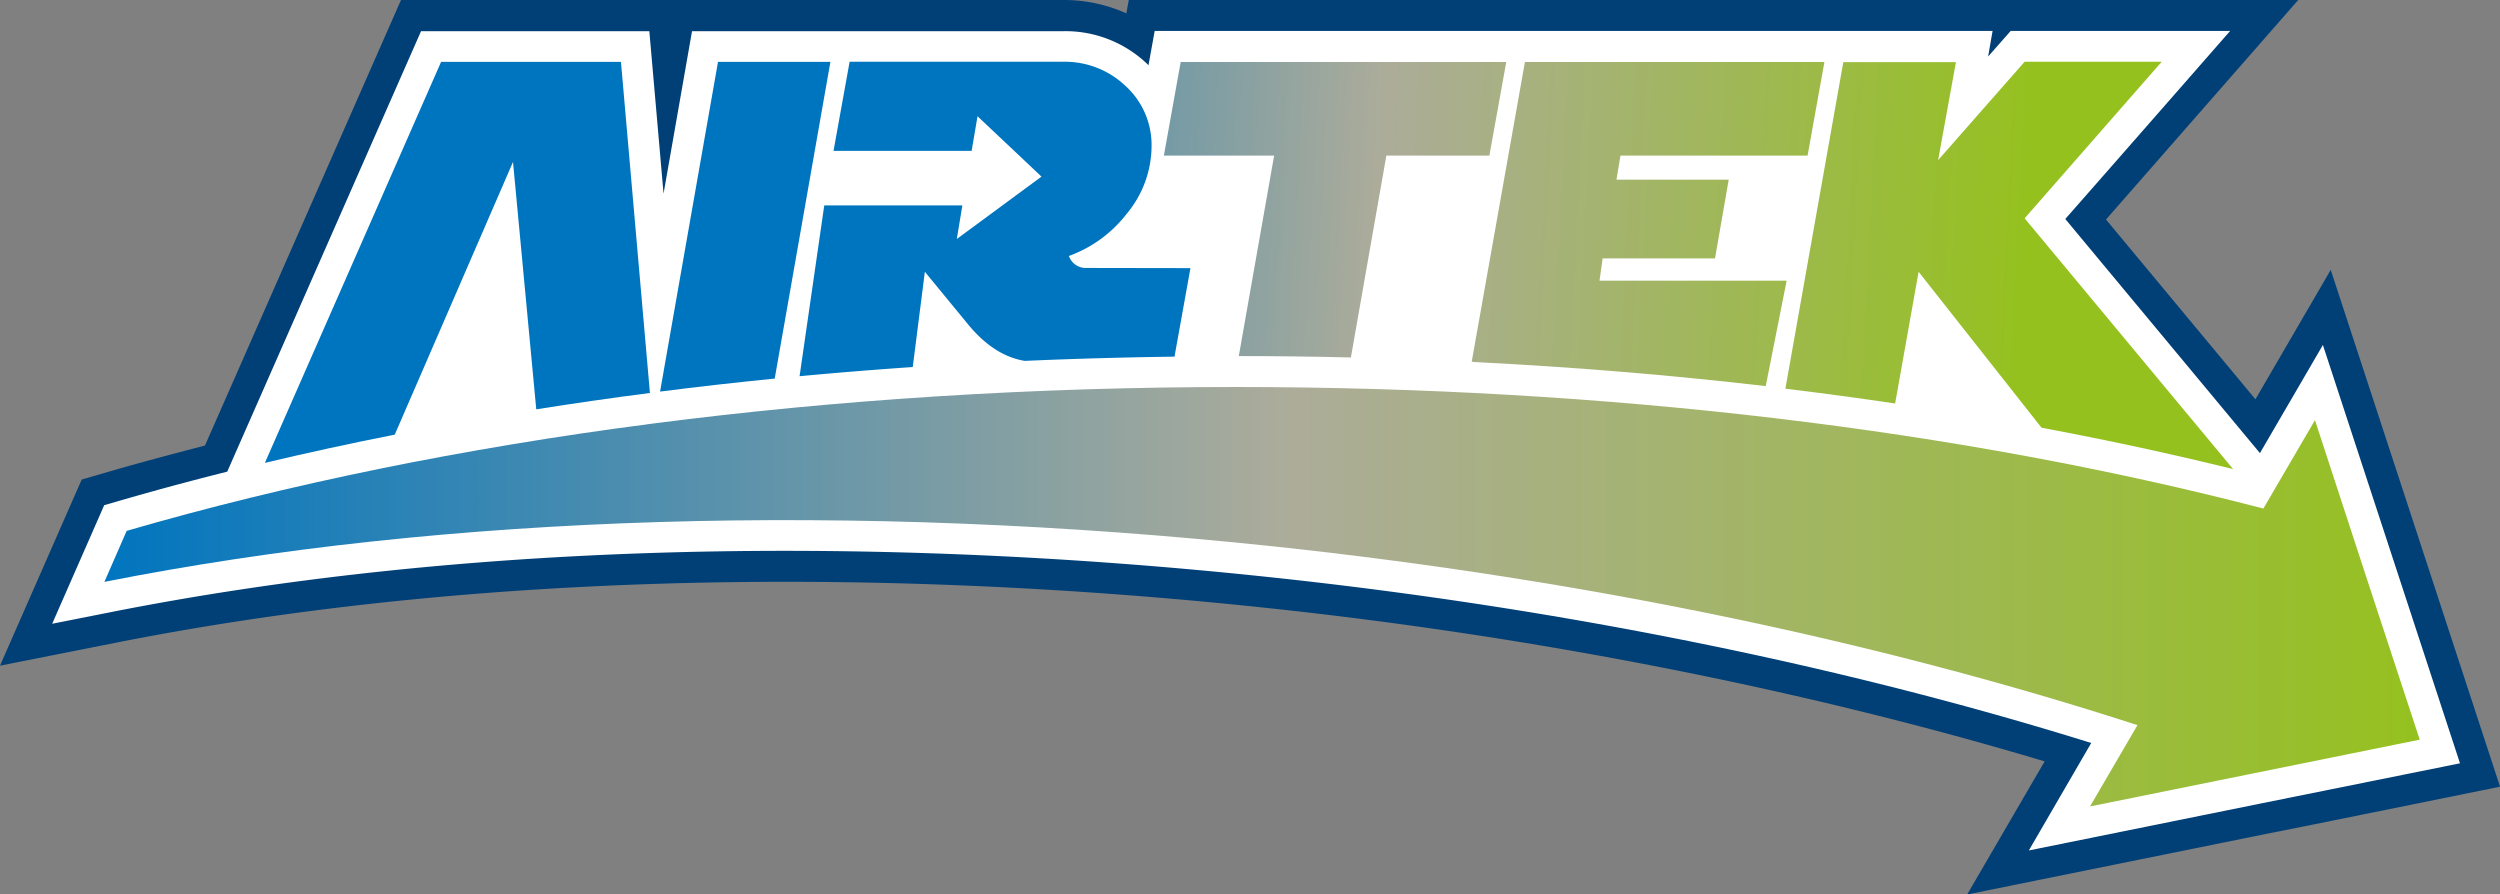 <svg xmlns="http://www.w3.org/2000/svg" xmlns:xlink="http://www.w3.org/1999/xlink" viewBox="0 0 561.11 200.76"><rect x="0" y="0" width="561.11" height="200.76" fill="#808080" stroke="none"/><defs><style>.cls-1{fill:#004077;}.cls-2{fill:#fff;}.cls-3{fill:url(#linear-gradient);}.cls-4{fill:url(#linear-gradient-2);}.cls-5{fill:url(#linear-gradient-3);}.cls-6{fill:url(#linear-gradient-4);}.cls-7{fill:#0075bf;}</style><linearGradient id="linear-gradient" x1="157.84" y1="39.04" x2="454.32" y2="54.56" gradientUnits="userSpaceOnUse"><stop offset="0" stop-color="#0075bf"/><stop offset="0.51" stop-color="#acac9a"/><stop offset="1" stop-color="#95c11f"/></linearGradient><linearGradient id="linear-gradient-2" x1="157.92" y1="37.45" x2="454.41" y2="52.97" xlink:href="#linear-gradient"/><linearGradient id="linear-gradient-3" x1="157.68" y1="42.03" x2="454.17" y2="57.55" xlink:href="#linear-gradient"/><linearGradient id="linear-gradient-4" x1="23.42" y1="133.93" x2="543.05" y2="133.93" xlink:href="#linear-gradient"/></defs><title>AirTekLogo</title><g id="Layer_2" data-name="Layer 2"><g id="Layer_1-2" data-name="Layer 1"><path class="cls-1" d="M150,0H90S46.89,98,46,100c-7.67,2-14.88,3.91-21.43,5.82l-6.23,1.81L0,149.41l26.13-5.18c75.75-15,165.14-17.71,258.5-7.75,60.56,6.46,120.72,18.36,174.28,34.41-2.47,4.23-17.39,29.87-17.39,29.87l67.32-13.64v0c2.33-.43,10.68-2.12,44.62-9l7.66-1.55-38-116S508.9,85,506.22,89.62L472.68,49.27,515.82,0H253.35l-.55,3a34.12,34.12,0,0,0-14.18-3H150Z"/><path class="cls-2" d="M521.36,77.43l-7.79,13.38s-3.36,5.76-6.34,10.89L463.54,49.15c6-6.79,37-42.2,37-42.2H451.28l-5.06,5.74,1-5.74H259.16l-1.39,7.69c-.11-.11-.22-.23-.34-.34A26.56,26.56,0,0,0,238.62,7h-83.3l-6.39,36.47L145.74,7H94.5L51,105.86c-8.31,2.09-16.49,4.29-24.48,6.62l-3.13.9L11.71,140l13.07-2.59c76.43-15.16,166.54-17.87,260.58-7.83,64.57,6.88,128,19.71,184,37.18l-14,24.12,52.15-10.56,44.62-9Z"/><path class="cls-3" d="M311.16,34.92h23.12l3.79-21H265l-3.78,21h24.75l-7.93,45q12.67,0,25.16.31Z"/><path class="cls-4" d="M401,63h-42l.7-5h25.22L388,40.32H362.81l.89-5.4h42l3.78-21H342.26L330.32,81.17l.69.09c22.34,1.13,44.16,2.94,65.3,5.4Z"/><path class="cls-5" d="M430.62,61l27.59,35q22.19,4.15,43,9.29L454.42,49l30.77-35.15H454.42L435,35.94l4-22H413.72l-13,73.3q12.5,1.52,24.63,3.32Z"/><path class="cls-6" d="M531.31,130.16,519.58,94.3,508,114.14c-68.27-17.76-147.66-27.28-230.7-27.28-90.54,0-176.72,11.31-248.87,32.29l-5,11.45c76.45-15.17,167.83-18,262.68-7.94,69.24,7.39,135.21,21.16,193.63,40.09L469.09,181l37-7.49,37-7.5Z"/><path class="cls-7" d="M115.14,36.35l5.22,55.52q12.58-2,25.51-3.67l-6.5-74.31H99l-39.55,90q14.24-3.39,29.15-6.34Z"/><path class="cls-7" d="M186.38,13.89H161.15l-13,74q12.69-1.62,25.73-2.92Z"/><path class="cls-7" d="M243.91,60.14a4,4,0,0,1-4-2.69,28.75,28.75,0,0,0,13-9.5,23.85,23.85,0,0,0,5.55-15,17.92,17.92,0,0,0-5.8-13.62,19.73,19.73,0,0,0-14-5.47H190.69l-3.61,20h31l1.32-7.77,7.18,6.77,7.18,6.78-9.5,7-9.51,7L216,46.1H185l-5.54,38.34q12.57-1.18,25.4-2.06L207.58,61l9.67,11.77Q223.08,79.87,230,81q16.63-.73,33.61-.95l3.58-19.87Z"/></g></g></svg>